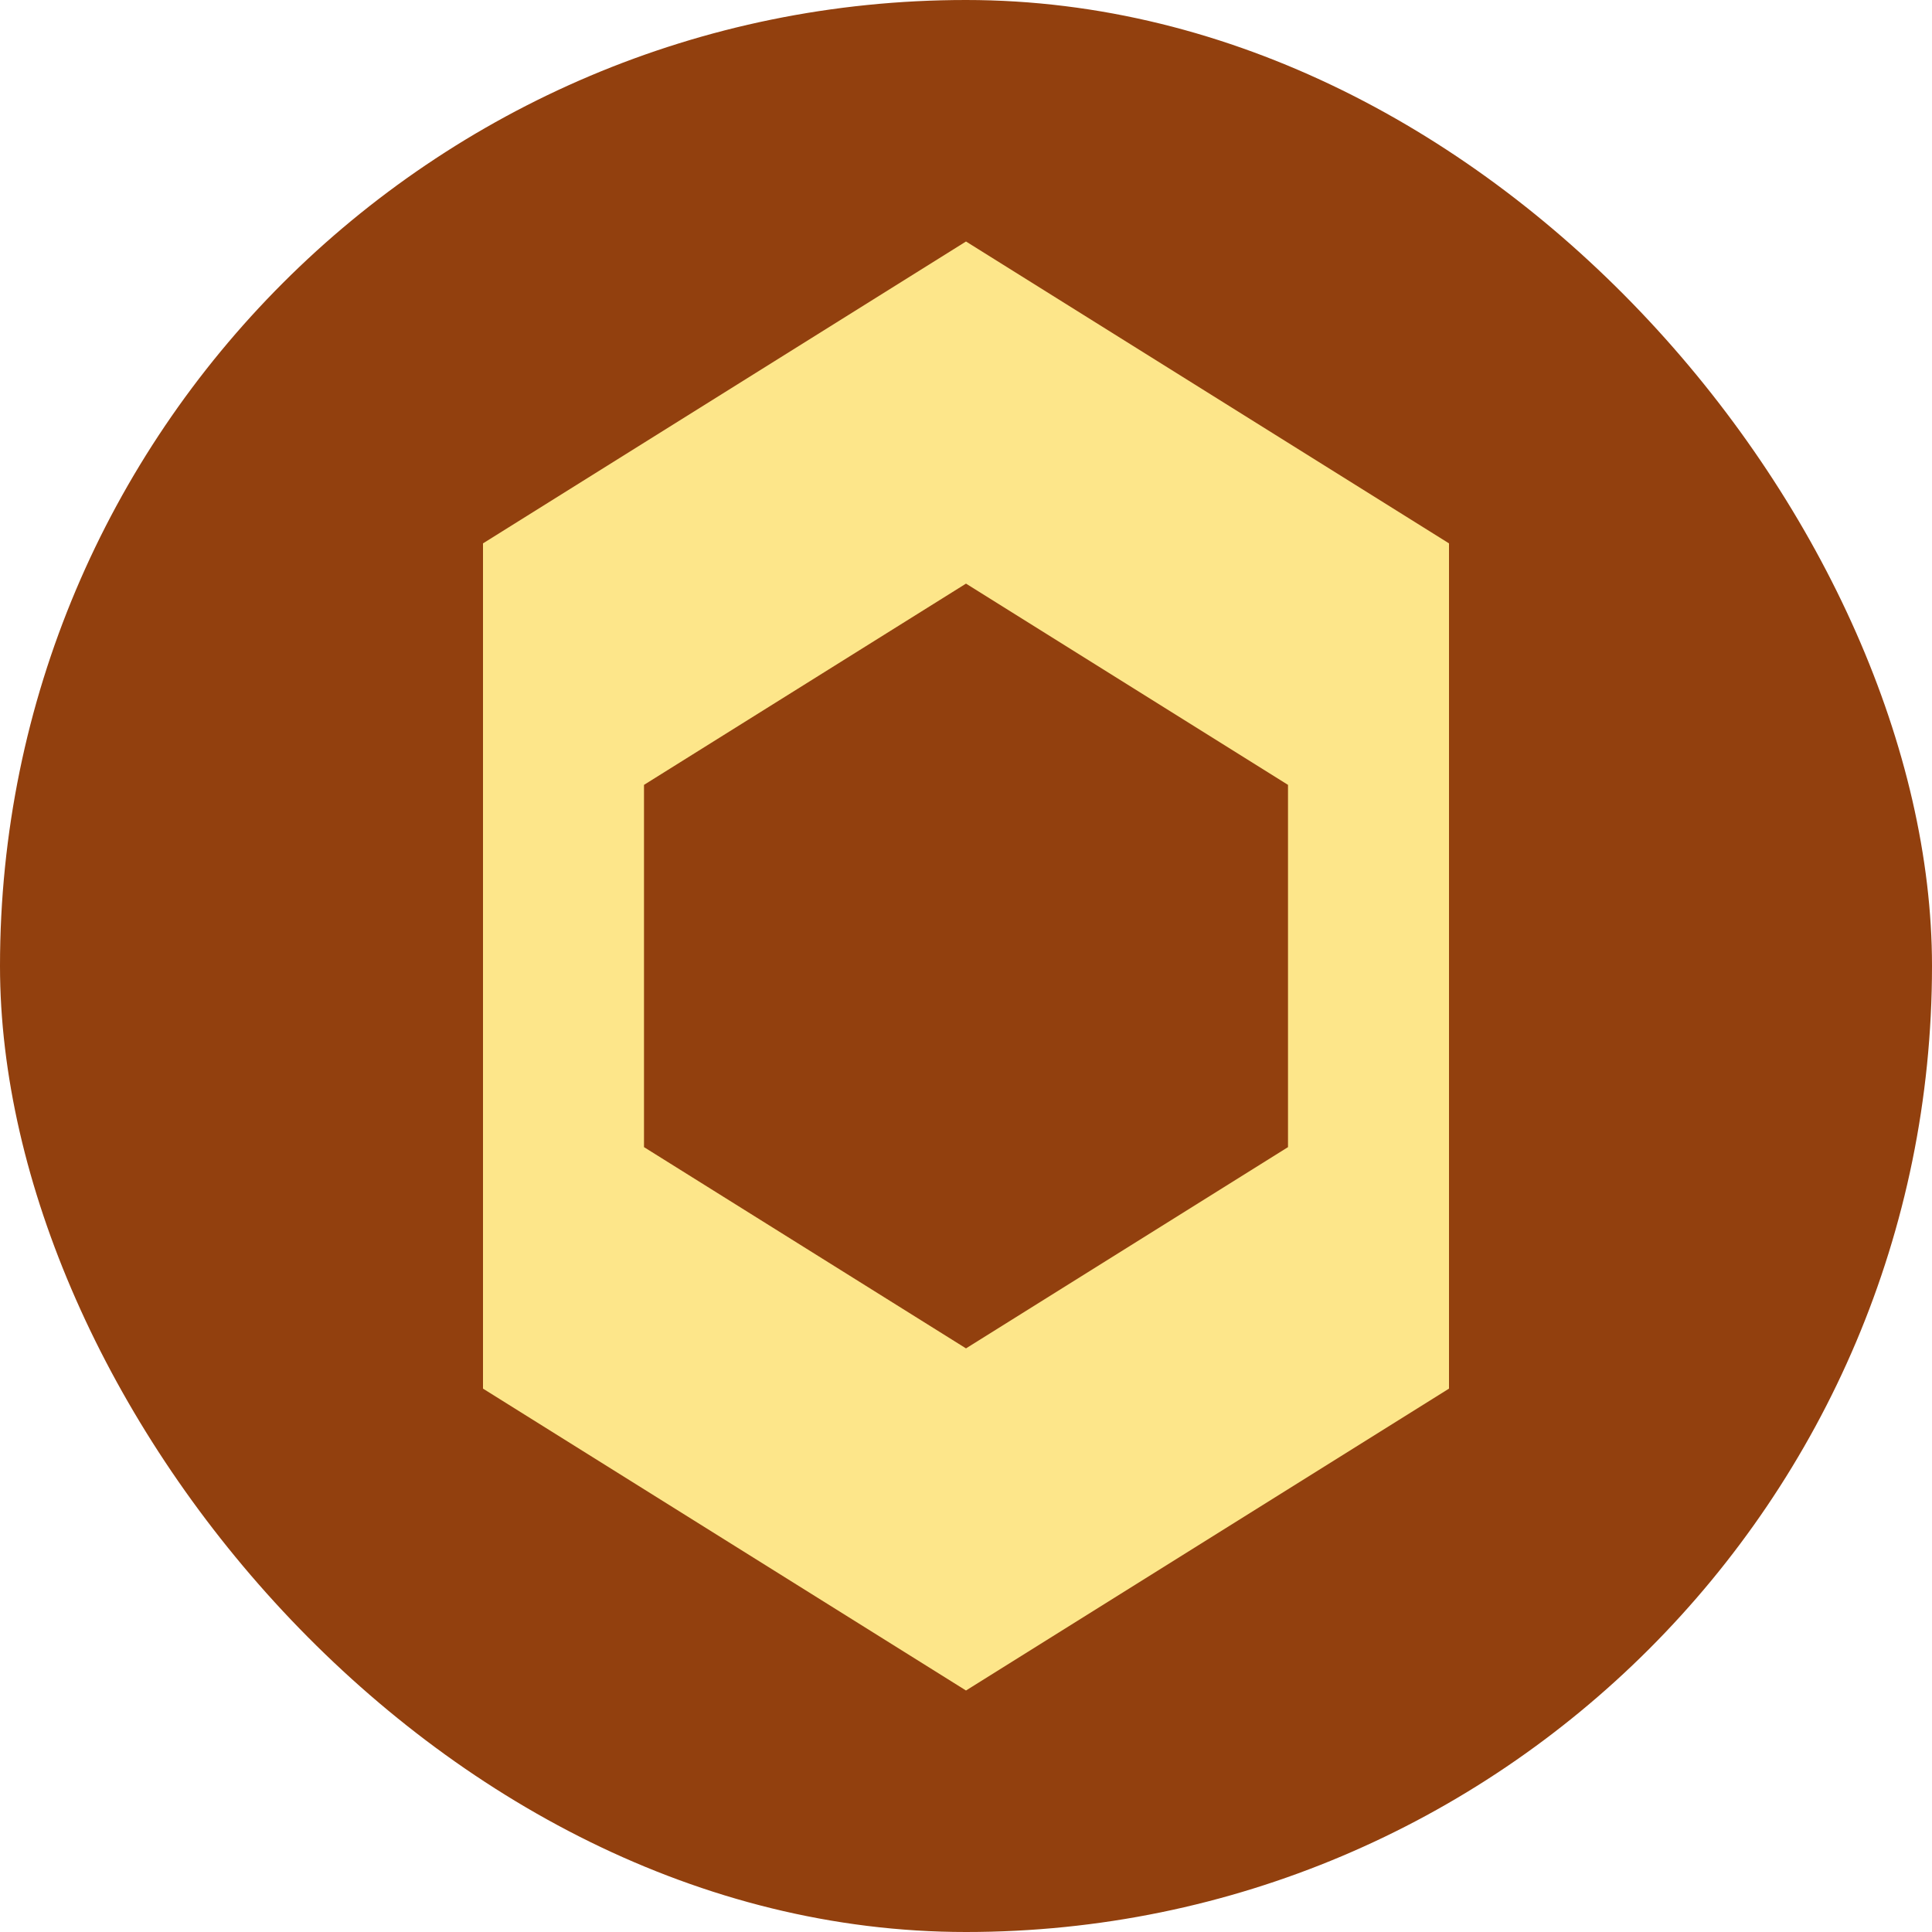 
<svg xmlns="http://www.w3.org/2000/svg" viewBox="0 0 24 24" width="24" height="24">
  <rect width="24" height="24" rx="12" fill="#92400e"/>
  <path d="M12 3L6 6.75v10.5L12 21l6-3.75V6.75L12 3zm4 11.25l-4 2.5-4-2.5V9.75l4-2.5 4 2.5v4.5z" fill="#fde68a"/>
</svg>
